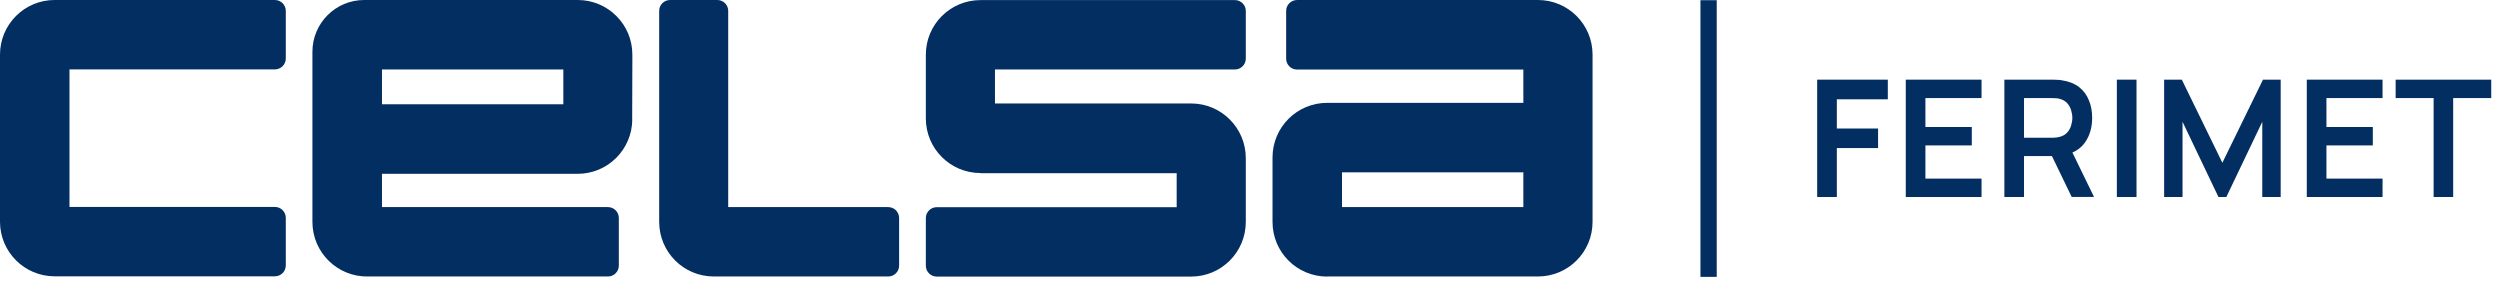 <svg width="217" height="25" viewBox="0 0 217 25" fill="none" xmlns="http://www.w3.org/2000/svg">
<g clip-path="url(#clip0_1518_460)">
<path d="M211.238 17.101V8.512H207.942V6.914H216.239V8.512H212.936V17.101H211.238Z" fill="#032E61"/>
<path d="M200.229 17.101V6.914H206.805V8.512H201.935V11.024H205.96V12.622H201.935V15.503H206.805V17.101H200.229Z" fill="#032E61"/>
<path d="M187.846 17.101V6.914H189.382L192.901 14.128L196.427 6.914H197.963V17.101H196.365V10.571L193.246 17.101H192.563L189.444 10.571V17.101H187.846Z" fill="#032E61"/>
<path d="M185.449 6.914H183.743V17.101H185.449V6.914Z" fill="#032E61"/>
<path d="M175.685 11.954H178.12C178.212 11.954 178.32 11.954 178.435 11.938C178.55 11.931 178.658 11.908 178.758 11.884C179.042 11.815 179.265 11.692 179.426 11.508C179.588 11.331 179.71 11.124 179.772 10.901C179.841 10.678 179.879 10.456 179.879 10.233C179.879 10.01 179.841 9.795 179.772 9.564C179.703 9.334 179.588 9.127 179.426 8.95C179.265 8.773 179.042 8.643 178.758 8.573C178.658 8.543 178.55 8.527 178.435 8.527C178.32 8.52 178.212 8.512 178.12 8.512H175.685V11.946V11.954ZM179.826 17.101L177.821 12.952L179.557 12.568L181.762 17.093H179.833L179.826 17.101ZM173.979 17.101V6.914H178.189C178.289 6.914 178.412 6.914 178.573 6.929C178.727 6.929 178.873 6.945 179.004 6.976C179.595 7.068 180.079 7.26 180.463 7.559C180.847 7.859 181.132 8.243 181.316 8.704C181.508 9.165 181.6 9.672 181.6 10.233C181.6 11.062 181.393 11.777 180.97 12.376C180.548 12.968 179.91 13.336 179.042 13.482L178.312 13.544H175.685V17.101H173.979Z" fill="#032E61"/>
<path d="M165.421 17.101V6.914H171.997V8.512H167.126V11.024H171.152V12.622H167.126V15.503H171.997V17.101H165.421Z" fill="#032E61"/>
<path d="M157.731 17.101V6.914H163.862V8.62H159.437V11.155H163.017V12.852H159.437V17.101H157.731Z" fill="#032E61"/>
<path d="M149.012 0.015H147.599V24.03H149.012V0.015Z" fill="#032E61"/>
<path d="M6.031 0H23.861C24.383 0 24.806 0.423 24.806 0.945V5.078C24.806 5.6 24.383 6.023 23.861 6.023H6.031V17.961H23.861C24.383 17.961 24.806 18.384 24.806 18.906V23.039C24.806 23.561 24.383 23.984 23.861 23.984H4.74C2.12 23.984 0 21.864 0 19.244V4.74C0 2.12 2.12 0 4.74 0H6.031Z" fill="#032E61"/>
<path d="M33.156 6.031V9.05H48.897V6.031H33.156ZM54.882 10.356C54.874 12.968 52.754 15.088 50.142 15.088H33.156V17.976H52.769C53.291 17.976 53.714 18.399 53.714 18.921V23.054C53.714 23.577 53.291 23.999 52.769 23.999H31.981C29.315 24.068 27.118 21.925 27.118 19.259V4.494C27.118 2.013 29.131 0 31.612 0H50.15C52.769 0 54.889 2.12 54.889 4.74V5.147L54.874 10.356H54.882Z" fill="#032E61"/>
<path d="M85.103 15.019C82.484 15.019 80.363 12.899 80.363 10.279V4.748C80.363 2.128 82.484 0.008 85.103 0.008H107.19C107.712 0.008 108.135 0.43 108.135 0.953V5.086C108.135 5.608 107.712 6.031 107.19 6.031H86.363V8.981H103.395C106.014 8.981 108.135 11.108 108.135 13.728V19.259C108.135 21.879 106.014 24.007 103.395 24.007H81.308C80.786 24.007 80.363 23.584 80.363 23.062V18.929C80.363 18.407 80.786 17.984 81.308 17.984H102.135V15.034H85.103V15.019Z" fill="#032E61"/>
<path d="M63.209 17.969V0.945C63.209 0.423 62.786 0 62.264 0H58.162C57.639 0 57.217 0.423 57.217 0.945V19.259C57.217 21.879 59.337 23.999 61.957 23.999H77.098C77.621 23.999 78.043 23.577 78.043 23.054V18.921C78.043 18.399 77.621 17.976 77.098 17.976H63.209V17.969Z" fill="#032E61"/>
<path d="M132.227 14.957H116.486V17.976H132.227V14.957ZM115.195 24.007C112.575 24.007 110.455 21.887 110.455 19.267V13.667C110.455 11.047 112.575 8.927 115.195 8.927H132.227V6.038H112.583C112.061 6.038 111.638 5.616 111.638 5.093V0.945C111.638 0.423 112.068 0 112.591 0H133.494C136.114 0 138.234 2.12 138.234 4.74V19.259C138.234 21.879 136.114 23.999 133.494 23.999H115.203L115.195 24.007Z" fill="#032E61"/>
</g>
<defs>
<clipPath id="clip0_1518_460">
<rect width="216.239" height="24.03" fill="white"/>
</clipPath>
</defs>
</svg>
